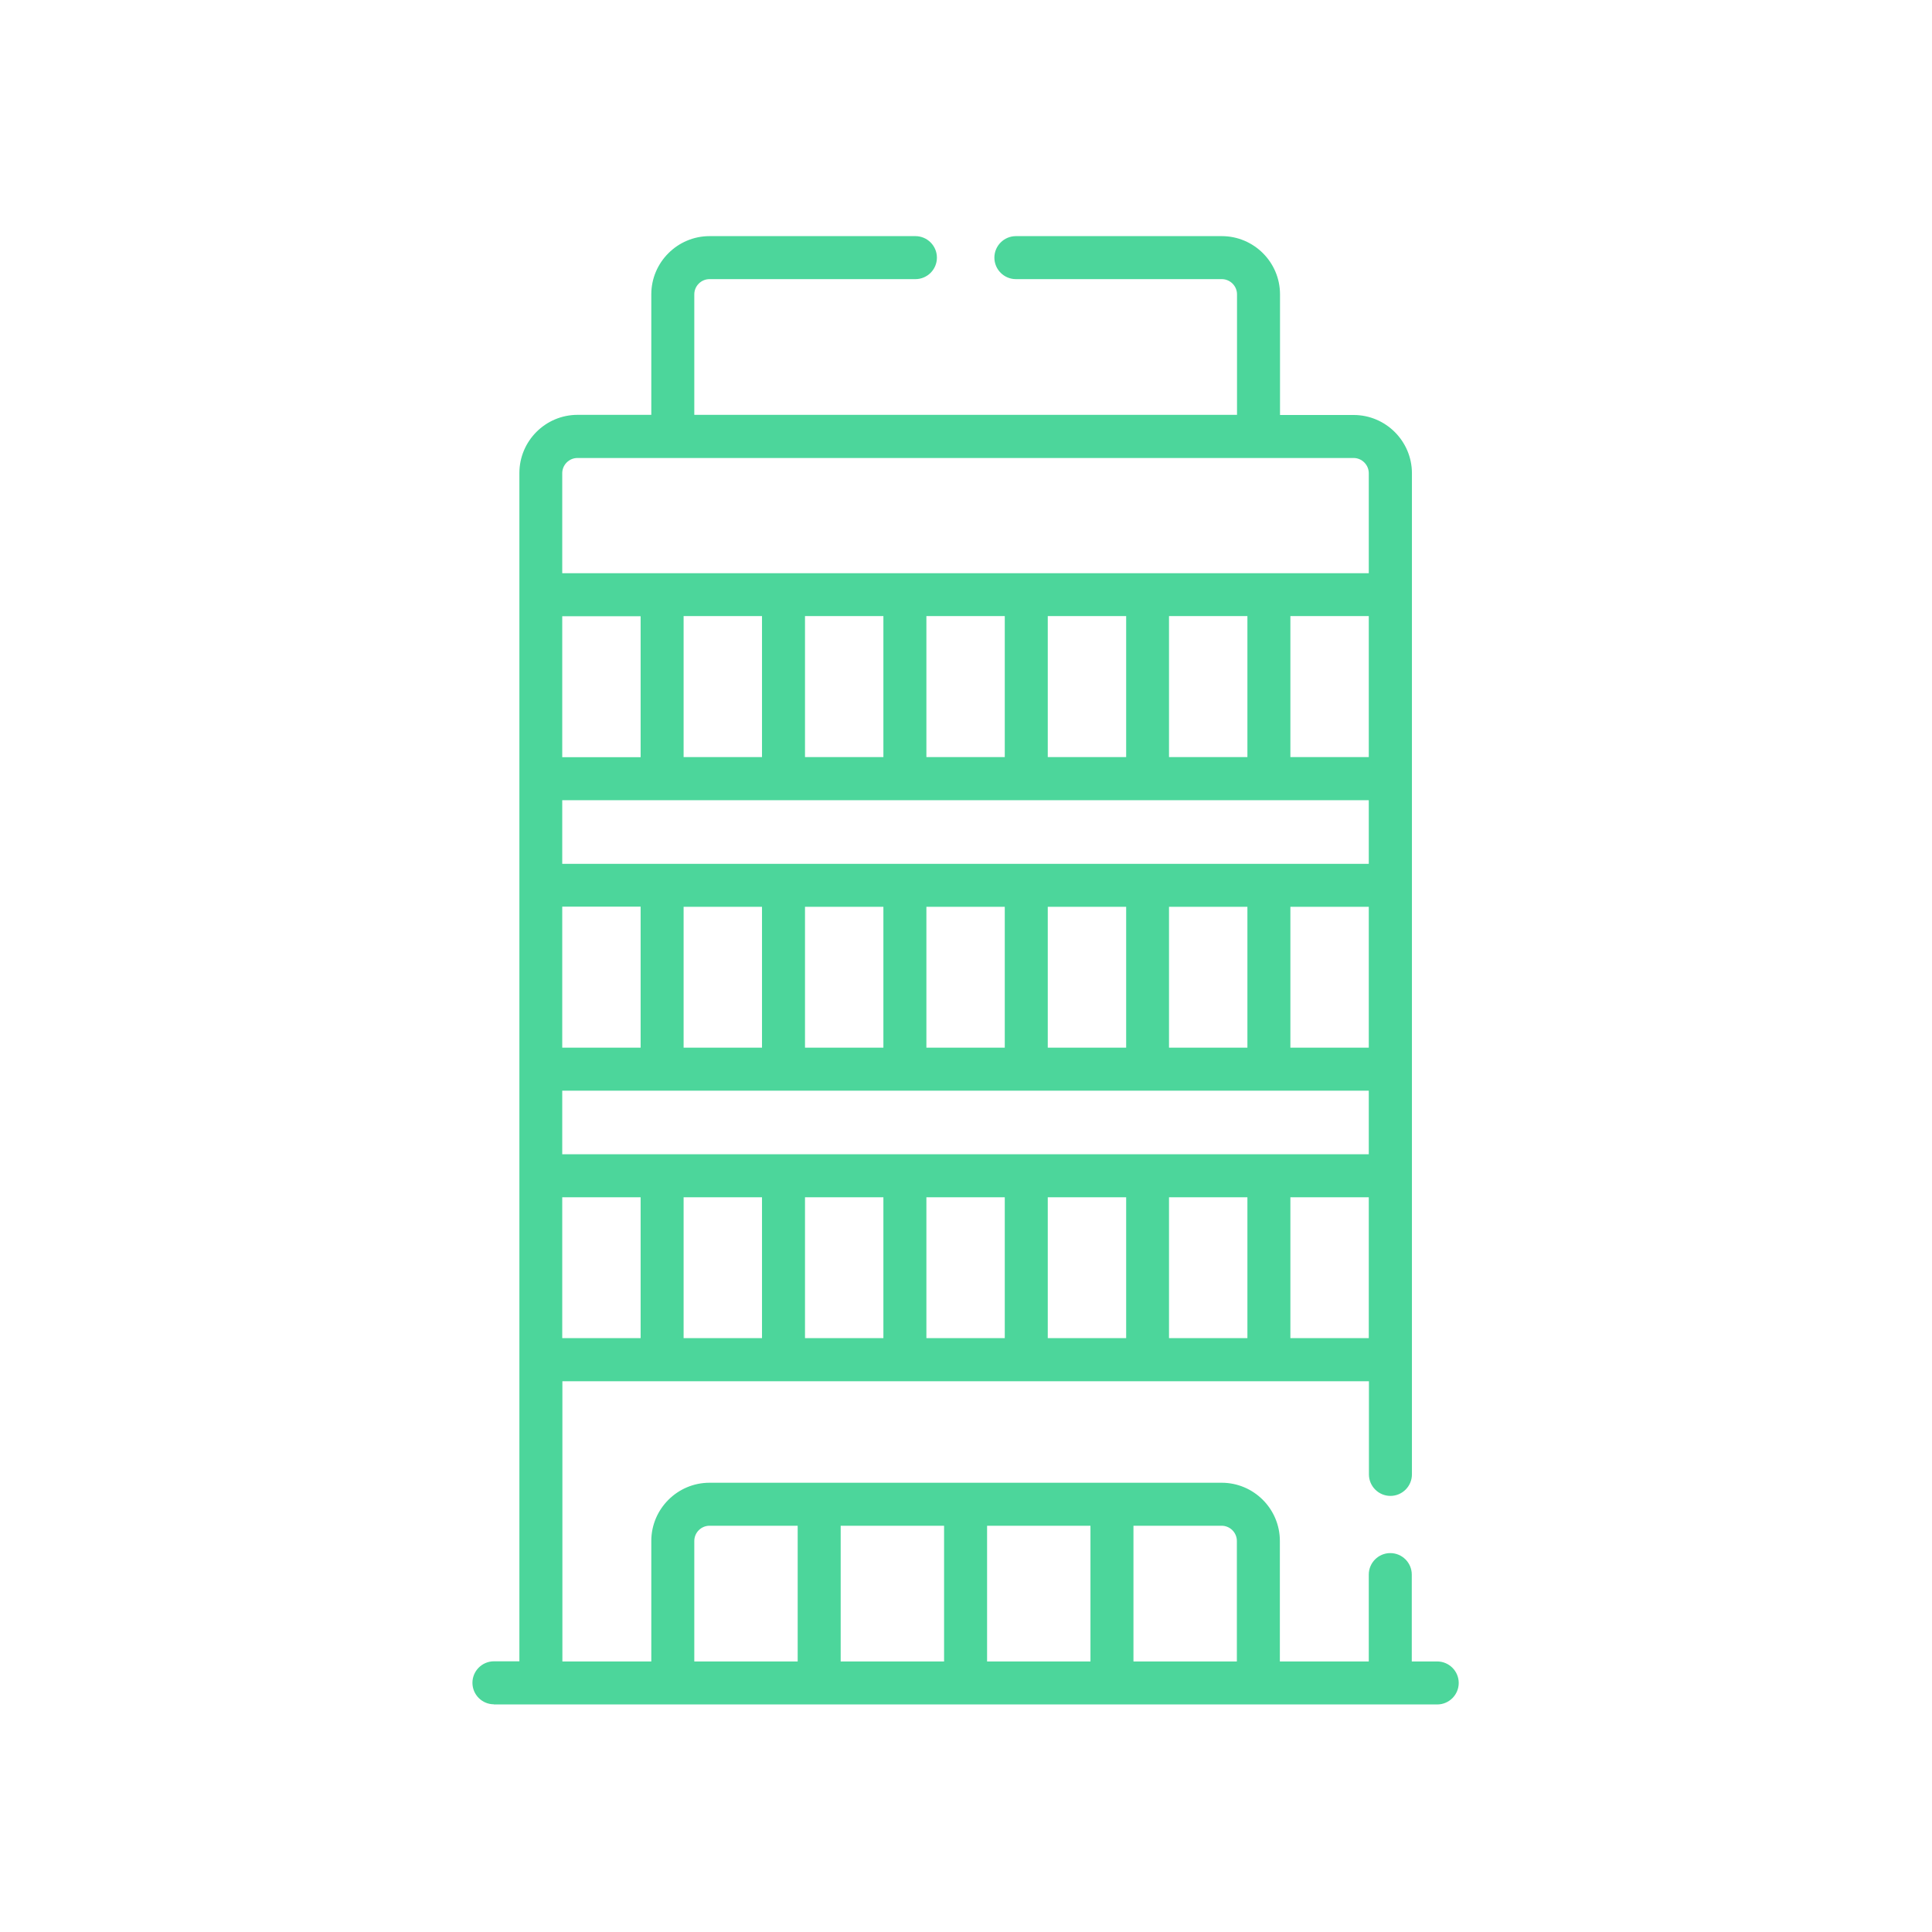 <svg width="90" height="90" viewBox="0 0 90 90" fill="none" xmlns="http://www.w3.org/2000/svg">
<g clip-path="url(#clip0_232_4210)">
<path d="M26.191 55.773H29.843V62.334H26.191V55.773ZM26.191 50.807H63.763V53.77H26.191V50.807ZM26.191 42.236H29.843V48.804H26.191V42.236ZM35.497 48.804H31.845V42.243H35.497V48.804ZM41.152 48.804H37.5V42.243H41.152V48.804ZM46.806 48.804H43.155V42.243H46.806V48.804ZM52.461 48.804H48.809V42.243H52.461V48.804ZM58.109 48.804H54.457V42.243H58.109V48.804ZM26.191 37.277H63.763V40.24H26.191V37.277ZM26.191 28.706H29.843V35.274H26.191V28.706ZM35.497 35.267H31.845V28.7H35.497V35.267ZM41.152 35.267H37.5V28.7H41.152V35.267ZM46.806 35.267H43.155V28.7H46.806V35.267ZM52.461 35.267H48.809V28.7H52.461V35.267ZM58.109 35.267H54.457V28.7H58.109V35.267ZM26.191 22.044C26.191 21.655 26.511 21.335 26.899 21.335H63.055C63.443 21.335 63.763 21.655 63.763 22.044V26.703H26.191V22.044ZM63.763 35.267H60.111V28.7H63.763V35.267ZM63.763 48.804H60.111V42.243H63.763V48.804ZM63.763 62.334H60.111V55.773H63.763V62.334ZM58.109 62.334H54.457V55.773H58.109V62.334ZM52.461 62.334H48.809V55.773H52.461V62.334ZM46.806 62.334H43.155V55.773H46.806V62.334ZM41.152 62.334H37.5V55.773H41.152V62.334ZM35.497 62.334H31.845V55.773H35.497V62.334ZM32.343 71.783C32.343 71.395 32.663 71.075 33.051 71.075H37.159V77.397H32.343V71.783ZM39.162 71.075H43.979V77.397H39.162V71.075ZM45.982 71.075H50.798V77.397H45.982V71.075ZM52.801 71.075H56.91C57.298 71.075 57.618 71.395 57.618 71.783V77.397H52.801V71.075ZM23.003 79.4H66.951C67.503 79.4 67.953 78.95 67.953 78.398C67.953 77.847 67.503 77.397 66.951 77.397H65.766V73.35C65.766 72.798 65.317 72.349 64.765 72.349C64.213 72.349 63.763 72.798 63.763 73.35V77.397H59.621V71.783C59.621 70.284 58.401 69.072 56.91 69.072H33.051C31.559 69.072 30.34 70.291 30.34 71.783V77.397H26.198V64.344H63.77V68.683C63.77 69.235 64.22 69.685 64.771 69.685C65.323 69.685 65.773 69.235 65.773 68.683V22.044C65.773 20.552 64.553 19.332 63.061 19.332H59.628V13.711C59.628 12.213 58.408 11 56.916 11H47.324C46.772 11 46.322 11.45 46.322 12.002C46.322 12.553 46.772 13.003 47.324 13.003H56.916C57.305 13.003 57.625 13.323 57.625 13.711V19.325H32.343V13.711C32.343 13.323 32.663 13.003 33.051 13.003H42.644C43.196 13.003 43.645 12.553 43.645 12.002C43.645 11.45 43.196 11 42.644 11H33.051C31.559 11 30.34 12.22 30.34 13.711V19.325H26.906C25.407 19.325 24.195 20.545 24.195 22.037V77.39H23.009C22.457 77.39 22.008 77.84 22.008 78.392C22.008 78.944 22.457 79.393 23.009 79.393L23.003 79.4Z" fill="#4CD69B"/>
</g>
<defs>
<clipPath id="clip0_232_4210">
<rect width="45.959" height="68.4" fill="white" transform="translate(22 11)"/>
</clipPath>
</defs>
</svg>
